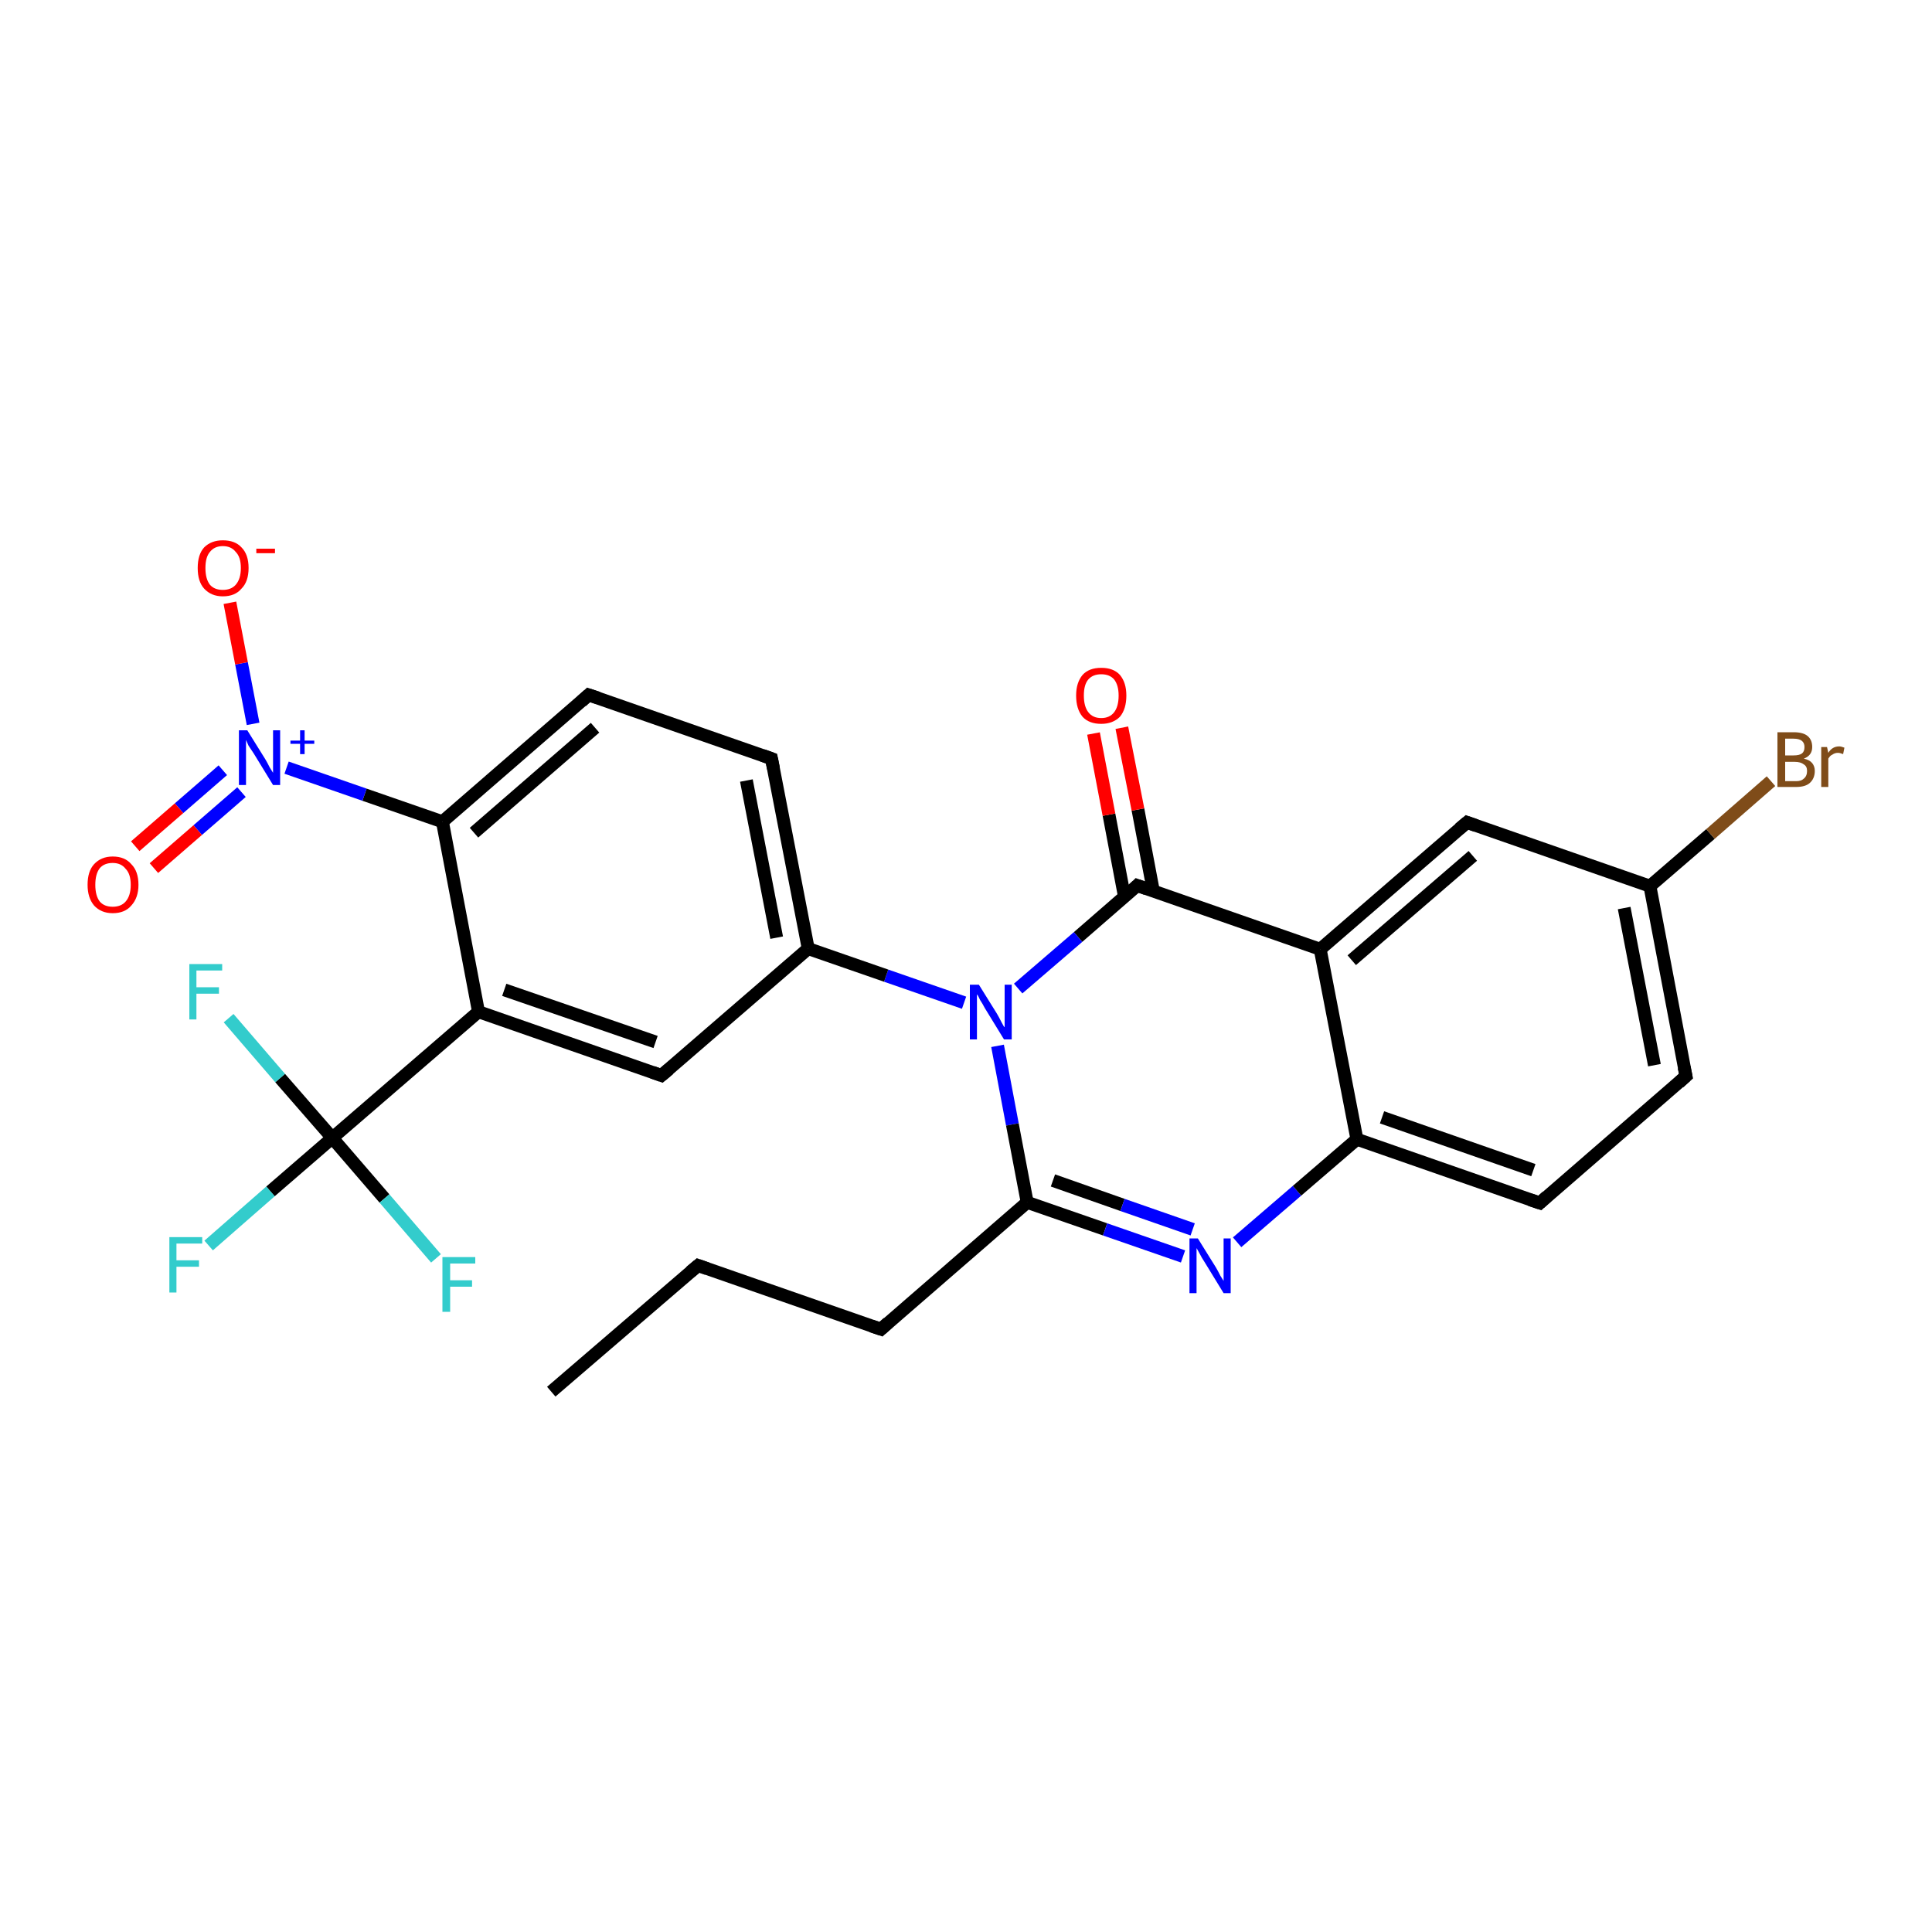 <?xml version='1.0' encoding='iso-8859-1'?>
<svg version='1.1' baseProfile='full'
              xmlns='http://www.w3.org/2000/svg'
                      xmlns:rdkit='http://www.rdkit.org/xml'
                      xmlns:xlink='http://www.w3.org/1999/xlink'
                  xml:space='preserve'
width='300px' height='300px' viewBox='0 0 300 300'>
<!-- END OF HEADER -->
<rect style='opacity:1.0;fill:#FFFFFF;stroke:none' width='300.0' height='300.0' x='0.0' y='0.0'> </rect>
<path class='bond-0 atom-0 atom-1' d='M 85.6,216.1 L 108.4,196.5' style='fill:none;fill-rule:evenodd;stroke:#000000;stroke-width:2.0px;stroke-linecap:butt;stroke-linejoin:miter;stroke-opacity:1' />
<path class='bond-1 atom-1 atom-2' d='M 108.4,196.5 L 136.8,206.4' style='fill:none;fill-rule:evenodd;stroke:#000000;stroke-width:2.0px;stroke-linecap:butt;stroke-linejoin:miter;stroke-opacity:1' />
<path class='bond-2 atom-2 atom-3' d='M 136.8,206.4 L 159.5,186.7' style='fill:none;fill-rule:evenodd;stroke:#000000;stroke-width:2.0px;stroke-linecap:butt;stroke-linejoin:miter;stroke-opacity:1' />
<path class='bond-3 atom-3 atom-4' d='M 159.5,186.7 L 171.6,190.9' style='fill:none;fill-rule:evenodd;stroke:#000000;stroke-width:2.0px;stroke-linecap:butt;stroke-linejoin:miter;stroke-opacity:1' />
<path class='bond-3 atom-3 atom-4' d='M 171.6,190.9 L 183.7,195.1' style='fill:none;fill-rule:evenodd;stroke:#0000FF;stroke-width:2.0px;stroke-linecap:butt;stroke-linejoin:miter;stroke-opacity:1' />
<path class='bond-3 atom-3 atom-4' d='M 163.5,183.3 L 174.3,187.1' style='fill:none;fill-rule:evenodd;stroke:#000000;stroke-width:2.0px;stroke-linecap:butt;stroke-linejoin:miter;stroke-opacity:1' />
<path class='bond-3 atom-3 atom-4' d='M 174.3,187.1 L 185.2,190.9' style='fill:none;fill-rule:evenodd;stroke:#0000FF;stroke-width:2.0px;stroke-linecap:butt;stroke-linejoin:miter;stroke-opacity:1' />
<path class='bond-4 atom-4 atom-5' d='M 192.1,192.9 L 201.4,184.9' style='fill:none;fill-rule:evenodd;stroke:#0000FF;stroke-width:2.0px;stroke-linecap:butt;stroke-linejoin:miter;stroke-opacity:1' />
<path class='bond-4 atom-4 atom-5' d='M 201.4,184.9 L 210.7,176.9' style='fill:none;fill-rule:evenodd;stroke:#000000;stroke-width:2.0px;stroke-linecap:butt;stroke-linejoin:miter;stroke-opacity:1' />
<path class='bond-5 atom-5 atom-6' d='M 210.7,176.9 L 239.1,186.8' style='fill:none;fill-rule:evenodd;stroke:#000000;stroke-width:2.0px;stroke-linecap:butt;stroke-linejoin:miter;stroke-opacity:1' />
<path class='bond-5 atom-5 atom-6' d='M 214.6,173.5 L 238.1,181.7' style='fill:none;fill-rule:evenodd;stroke:#000000;stroke-width:2.0px;stroke-linecap:butt;stroke-linejoin:miter;stroke-opacity:1' />
<path class='bond-6 atom-6 atom-7' d='M 239.1,186.8 L 261.8,167.1' style='fill:none;fill-rule:evenodd;stroke:#000000;stroke-width:2.0px;stroke-linecap:butt;stroke-linejoin:miter;stroke-opacity:1' />
<path class='bond-7 atom-7 atom-8' d='M 261.8,167.1 L 256.2,137.6' style='fill:none;fill-rule:evenodd;stroke:#000000;stroke-width:2.0px;stroke-linecap:butt;stroke-linejoin:miter;stroke-opacity:1' />
<path class='bond-7 atom-7 atom-8' d='M 256.9,165.4 L 252.2,141.0' style='fill:none;fill-rule:evenodd;stroke:#000000;stroke-width:2.0px;stroke-linecap:butt;stroke-linejoin:miter;stroke-opacity:1' />
<path class='bond-8 atom-8 atom-9' d='M 256.2,137.6 L 265.6,129.5' style='fill:none;fill-rule:evenodd;stroke:#000000;stroke-width:2.0px;stroke-linecap:butt;stroke-linejoin:miter;stroke-opacity:1' />
<path class='bond-8 atom-8 atom-9' d='M 265.6,129.5 L 275.0,121.3' style='fill:none;fill-rule:evenodd;stroke:#7F4C19;stroke-width:2.0px;stroke-linecap:butt;stroke-linejoin:miter;stroke-opacity:1' />
<path class='bond-9 atom-8 atom-10' d='M 256.2,137.6 L 227.8,127.7' style='fill:none;fill-rule:evenodd;stroke:#000000;stroke-width:2.0px;stroke-linecap:butt;stroke-linejoin:miter;stroke-opacity:1' />
<path class='bond-10 atom-10 atom-11' d='M 227.8,127.7 L 205.0,147.4' style='fill:none;fill-rule:evenodd;stroke:#000000;stroke-width:2.0px;stroke-linecap:butt;stroke-linejoin:miter;stroke-opacity:1' />
<path class='bond-10 atom-10 atom-11' d='M 228.7,132.9 L 209.9,149.1' style='fill:none;fill-rule:evenodd;stroke:#000000;stroke-width:2.0px;stroke-linecap:butt;stroke-linejoin:miter;stroke-opacity:1' />
<path class='bond-11 atom-11 atom-12' d='M 205.0,147.4 L 176.6,137.5' style='fill:none;fill-rule:evenodd;stroke:#000000;stroke-width:2.0px;stroke-linecap:butt;stroke-linejoin:miter;stroke-opacity:1' />
<path class='bond-12 atom-12 atom-13' d='M 179.1,138.4 L 176.7,125.7' style='fill:none;fill-rule:evenodd;stroke:#000000;stroke-width:2.0px;stroke-linecap:butt;stroke-linejoin:miter;stroke-opacity:1' />
<path class='bond-12 atom-12 atom-13' d='M 176.7,125.7 L 174.2,113.0' style='fill:none;fill-rule:evenodd;stroke:#FF0000;stroke-width:2.0px;stroke-linecap:butt;stroke-linejoin:miter;stroke-opacity:1' />
<path class='bond-12 atom-12 atom-13' d='M 174.6,139.2 L 172.2,126.5' style='fill:none;fill-rule:evenodd;stroke:#000000;stroke-width:2.0px;stroke-linecap:butt;stroke-linejoin:miter;stroke-opacity:1' />
<path class='bond-12 atom-12 atom-13' d='M 172.2,126.5 L 169.8,113.9' style='fill:none;fill-rule:evenodd;stroke:#FF0000;stroke-width:2.0px;stroke-linecap:butt;stroke-linejoin:miter;stroke-opacity:1' />
<path class='bond-13 atom-12 atom-14' d='M 176.6,137.5 L 167.4,145.5' style='fill:none;fill-rule:evenodd;stroke:#000000;stroke-width:2.0px;stroke-linecap:butt;stroke-linejoin:miter;stroke-opacity:1' />
<path class='bond-13 atom-12 atom-14' d='M 167.4,145.5 L 158.1,153.5' style='fill:none;fill-rule:evenodd;stroke:#0000FF;stroke-width:2.0px;stroke-linecap:butt;stroke-linejoin:miter;stroke-opacity:1' />
<path class='bond-14 atom-14 atom-15' d='M 149.7,155.7 L 137.6,151.5' style='fill:none;fill-rule:evenodd;stroke:#0000FF;stroke-width:2.0px;stroke-linecap:butt;stroke-linejoin:miter;stroke-opacity:1' />
<path class='bond-14 atom-14 atom-15' d='M 137.6,151.5 L 125.5,147.3' style='fill:none;fill-rule:evenodd;stroke:#000000;stroke-width:2.0px;stroke-linecap:butt;stroke-linejoin:miter;stroke-opacity:1' />
<path class='bond-15 atom-15 atom-16' d='M 125.5,147.3 L 119.8,117.8' style='fill:none;fill-rule:evenodd;stroke:#000000;stroke-width:2.0px;stroke-linecap:butt;stroke-linejoin:miter;stroke-opacity:1' />
<path class='bond-15 atom-15 atom-16' d='M 120.6,145.6 L 115.9,121.2' style='fill:none;fill-rule:evenodd;stroke:#000000;stroke-width:2.0px;stroke-linecap:butt;stroke-linejoin:miter;stroke-opacity:1' />
<path class='bond-16 atom-16 atom-17' d='M 119.8,117.8 L 91.4,107.9' style='fill:none;fill-rule:evenodd;stroke:#000000;stroke-width:2.0px;stroke-linecap:butt;stroke-linejoin:miter;stroke-opacity:1' />
<path class='bond-17 atom-17 atom-18' d='M 91.4,107.9 L 68.7,127.6' style='fill:none;fill-rule:evenodd;stroke:#000000;stroke-width:2.0px;stroke-linecap:butt;stroke-linejoin:miter;stroke-opacity:1' />
<path class='bond-17 atom-17 atom-18' d='M 92.4,113.0 L 73.6,129.3' style='fill:none;fill-rule:evenodd;stroke:#000000;stroke-width:2.0px;stroke-linecap:butt;stroke-linejoin:miter;stroke-opacity:1' />
<path class='bond-18 atom-18 atom-19' d='M 68.7,127.6 L 56.6,123.4' style='fill:none;fill-rule:evenodd;stroke:#000000;stroke-width:2.0px;stroke-linecap:butt;stroke-linejoin:miter;stroke-opacity:1' />
<path class='bond-18 atom-18 atom-19' d='M 56.6,123.4 L 44.5,119.2' style='fill:none;fill-rule:evenodd;stroke:#0000FF;stroke-width:2.0px;stroke-linecap:butt;stroke-linejoin:miter;stroke-opacity:1' />
<path class='bond-19 atom-19 atom-20' d='M 34.6,119.6 L 27.8,125.5' style='fill:none;fill-rule:evenodd;stroke:#0000FF;stroke-width:2.0px;stroke-linecap:butt;stroke-linejoin:miter;stroke-opacity:1' />
<path class='bond-19 atom-19 atom-20' d='M 27.8,125.5 L 21.0,131.4' style='fill:none;fill-rule:evenodd;stroke:#FF0000;stroke-width:2.0px;stroke-linecap:butt;stroke-linejoin:miter;stroke-opacity:1' />
<path class='bond-19 atom-19 atom-20' d='M 37.5,123.0 L 30.7,128.9' style='fill:none;fill-rule:evenodd;stroke:#0000FF;stroke-width:2.0px;stroke-linecap:butt;stroke-linejoin:miter;stroke-opacity:1' />
<path class='bond-19 atom-19 atom-20' d='M 30.7,128.9 L 23.9,134.8' style='fill:none;fill-rule:evenodd;stroke:#FF0000;stroke-width:2.0px;stroke-linecap:butt;stroke-linejoin:miter;stroke-opacity:1' />
<path class='bond-20 atom-19 atom-21' d='M 39.3,112.4 L 37.5,103.0' style='fill:none;fill-rule:evenodd;stroke:#0000FF;stroke-width:2.0px;stroke-linecap:butt;stroke-linejoin:miter;stroke-opacity:1' />
<path class='bond-20 atom-19 atom-21' d='M 37.5,103.0 L 35.7,93.6' style='fill:none;fill-rule:evenodd;stroke:#FF0000;stroke-width:2.0px;stroke-linecap:butt;stroke-linejoin:miter;stroke-opacity:1' />
<path class='bond-21 atom-18 atom-22' d='M 68.7,127.6 L 74.3,157.1' style='fill:none;fill-rule:evenodd;stroke:#000000;stroke-width:2.0px;stroke-linecap:butt;stroke-linejoin:miter;stroke-opacity:1' />
<path class='bond-22 atom-22 atom-23' d='M 74.3,157.1 L 51.6,176.7' style='fill:none;fill-rule:evenodd;stroke:#000000;stroke-width:2.0px;stroke-linecap:butt;stroke-linejoin:miter;stroke-opacity:1' />
<path class='bond-23 atom-23 atom-24' d='M 51.6,176.7 L 42.0,185.0' style='fill:none;fill-rule:evenodd;stroke:#000000;stroke-width:2.0px;stroke-linecap:butt;stroke-linejoin:miter;stroke-opacity:1' />
<path class='bond-23 atom-23 atom-24' d='M 42.0,185.0 L 32.4,193.4' style='fill:none;fill-rule:evenodd;stroke:#33CCCC;stroke-width:2.0px;stroke-linecap:butt;stroke-linejoin:miter;stroke-opacity:1' />
<path class='bond-24 atom-23 atom-25' d='M 51.6,176.7 L 43.5,167.4' style='fill:none;fill-rule:evenodd;stroke:#000000;stroke-width:2.0px;stroke-linecap:butt;stroke-linejoin:miter;stroke-opacity:1' />
<path class='bond-24 atom-23 atom-25' d='M 43.5,167.4 L 35.5,158.1' style='fill:none;fill-rule:evenodd;stroke:#33CCCC;stroke-width:2.0px;stroke-linecap:butt;stroke-linejoin:miter;stroke-opacity:1' />
<path class='bond-25 atom-23 atom-26' d='M 51.6,176.7 L 59.7,186.1' style='fill:none;fill-rule:evenodd;stroke:#000000;stroke-width:2.0px;stroke-linecap:butt;stroke-linejoin:miter;stroke-opacity:1' />
<path class='bond-25 atom-23 atom-26' d='M 59.7,186.1 L 67.7,195.4' style='fill:none;fill-rule:evenodd;stroke:#33CCCC;stroke-width:2.0px;stroke-linecap:butt;stroke-linejoin:miter;stroke-opacity:1' />
<path class='bond-26 atom-22 atom-27' d='M 74.3,157.1 L 102.7,167.0' style='fill:none;fill-rule:evenodd;stroke:#000000;stroke-width:2.0px;stroke-linecap:butt;stroke-linejoin:miter;stroke-opacity:1' />
<path class='bond-26 atom-22 atom-27' d='M 78.3,153.7 L 101.8,161.8' style='fill:none;fill-rule:evenodd;stroke:#000000;stroke-width:2.0px;stroke-linecap:butt;stroke-linejoin:miter;stroke-opacity:1' />
<path class='bond-27 atom-14 atom-3' d='M 154.9,162.4 L 157.2,174.6' style='fill:none;fill-rule:evenodd;stroke:#0000FF;stroke-width:2.0px;stroke-linecap:butt;stroke-linejoin:miter;stroke-opacity:1' />
<path class='bond-27 atom-14 atom-3' d='M 157.2,174.6 L 159.5,186.7' style='fill:none;fill-rule:evenodd;stroke:#000000;stroke-width:2.0px;stroke-linecap:butt;stroke-linejoin:miter;stroke-opacity:1' />
<path class='bond-28 atom-27 atom-15' d='M 102.7,167.0 L 125.5,147.3' style='fill:none;fill-rule:evenodd;stroke:#000000;stroke-width:2.0px;stroke-linecap:butt;stroke-linejoin:miter;stroke-opacity:1' />
<path class='bond-29 atom-11 atom-5' d='M 205.0,147.4 L 210.7,176.9' style='fill:none;fill-rule:evenodd;stroke:#000000;stroke-width:2.0px;stroke-linecap:butt;stroke-linejoin:miter;stroke-opacity:1' />
<path d='M 107.2,197.5 L 108.4,196.5 L 109.8,197.0' style='fill:none;stroke:#000000;stroke-width:2.0px;stroke-linecap:butt;stroke-linejoin:miter;stroke-opacity:1;' />
<path d='M 135.3,205.9 L 136.8,206.4 L 137.9,205.4' style='fill:none;stroke:#000000;stroke-width:2.0px;stroke-linecap:butt;stroke-linejoin:miter;stroke-opacity:1;' />
<path d='M 237.6,186.3 L 239.1,186.8 L 240.2,185.8' style='fill:none;stroke:#000000;stroke-width:2.0px;stroke-linecap:butt;stroke-linejoin:miter;stroke-opacity:1;' />
<path d='M 260.7,168.1 L 261.8,167.1 L 261.5,165.7' style='fill:none;stroke:#000000;stroke-width:2.0px;stroke-linecap:butt;stroke-linejoin:miter;stroke-opacity:1;' />
<path d='M 229.2,128.2 L 227.8,127.7 L 226.6,128.7' style='fill:none;stroke:#000000;stroke-width:2.0px;stroke-linecap:butt;stroke-linejoin:miter;stroke-opacity:1;' />
<path d='M 178.0,138.0 L 176.6,137.5 L 176.2,137.9' style='fill:none;stroke:#000000;stroke-width:2.0px;stroke-linecap:butt;stroke-linejoin:miter;stroke-opacity:1;' />
<path d='M 120.1,119.3 L 119.8,117.8 L 118.4,117.3' style='fill:none;stroke:#000000;stroke-width:2.0px;stroke-linecap:butt;stroke-linejoin:miter;stroke-opacity:1;' />
<path d='M 92.9,108.4 L 91.4,107.9 L 90.3,108.9' style='fill:none;stroke:#000000;stroke-width:2.0px;stroke-linecap:butt;stroke-linejoin:miter;stroke-opacity:1;' />
<path d='M 101.3,166.5 L 102.7,167.0 L 103.9,166.0' style='fill:none;stroke:#000000;stroke-width:2.0px;stroke-linecap:butt;stroke-linejoin:miter;stroke-opacity:1;' />
<path class='atom-4' d='M 186.0 192.3
L 188.8 196.8
Q 189.1 197.3, 189.5 198.1
Q 190.0 198.9, 190.0 198.9
L 190.0 192.3
L 191.1 192.3
L 191.1 200.8
L 190.0 200.8
L 187.0 195.9
Q 186.6 195.3, 186.3 194.7
Q 185.9 194.0, 185.8 193.8
L 185.8 200.8
L 184.7 200.8
L 184.7 192.3
L 186.0 192.3
' fill='#0000FF'/>
<path class='atom-9' d='M 280.1 117.8
Q 281.0 118.0, 281.4 118.5
Q 281.8 119.0, 281.8 119.7
Q 281.8 120.9, 281.0 121.6
Q 280.3 122.2, 278.9 122.2
L 276.0 122.2
L 276.0 113.7
L 278.5 113.7
Q 280.0 113.7, 280.7 114.3
Q 281.4 114.9, 281.4 116.0
Q 281.4 117.3, 280.1 117.8
M 277.2 114.7
L 277.2 117.3
L 278.5 117.3
Q 279.4 117.3, 279.8 117.0
Q 280.2 116.7, 280.2 116.0
Q 280.2 114.7, 278.5 114.7
L 277.2 114.7
M 278.9 121.3
Q 279.7 121.3, 280.1 120.9
Q 280.6 120.5, 280.6 119.7
Q 280.6 119.0, 280.1 118.7
Q 279.6 118.3, 278.7 118.3
L 277.2 118.3
L 277.2 121.3
L 278.9 121.3
' fill='#7F4C19'/>
<path class='atom-9' d='M 283.7 116.0
L 283.9 116.9
Q 284.5 115.9, 285.6 115.9
Q 285.9 115.9, 286.4 116.1
L 286.2 117.1
Q 285.7 116.9, 285.4 116.9
Q 284.9 116.9, 284.5 117.2
Q 284.2 117.3, 283.9 117.8
L 283.9 122.2
L 282.8 122.2
L 282.8 116.0
L 283.7 116.0
' fill='#7F4C19'/>
<path class='atom-13' d='M 167.1 108.0
Q 167.1 106.0, 168.1 104.8
Q 169.1 103.7, 171.0 103.7
Q 172.9 103.7, 173.9 104.8
Q 174.9 106.0, 174.9 108.0
Q 174.9 110.1, 173.9 111.3
Q 172.8 112.4, 171.0 112.4
Q 169.1 112.4, 168.1 111.3
Q 167.1 110.1, 167.1 108.0
M 171.0 111.5
Q 172.3 111.5, 173.0 110.6
Q 173.7 109.7, 173.7 108.0
Q 173.7 106.4, 173.0 105.5
Q 172.3 104.7, 171.0 104.7
Q 169.7 104.7, 169.0 105.5
Q 168.3 106.3, 168.3 108.0
Q 168.3 109.7, 169.0 110.6
Q 169.7 111.5, 171.0 111.5
' fill='#FF0000'/>
<path class='atom-14' d='M 152.0 152.9
L 154.8 157.4
Q 155.1 157.9, 155.5 158.7
Q 155.9 159.5, 156.0 159.5
L 156.0 152.9
L 157.1 152.9
L 157.1 161.4
L 155.9 161.4
L 152.9 156.5
Q 152.6 155.9, 152.2 155.3
Q 151.9 154.6, 151.7 154.4
L 151.7 161.4
L 150.6 161.4
L 150.6 152.9
L 152.0 152.9
' fill='#0000FF'/>
<path class='atom-19' d='M 38.4 113.4
L 41.2 117.9
Q 41.5 118.4, 41.9 119.2
Q 42.4 120.0, 42.4 120.0
L 42.4 113.4
L 43.5 113.4
L 43.5 121.9
L 42.4 121.9
L 39.4 117.0
Q 39.0 116.4, 38.6 115.8
Q 38.3 115.1, 38.2 114.9
L 38.2 121.9
L 37.1 121.9
L 37.1 113.4
L 38.4 113.4
' fill='#0000FF'/>
<path class='atom-19' d='M 45.1 115.0
L 46.6 115.0
L 46.6 113.4
L 47.3 113.4
L 47.3 115.0
L 48.8 115.0
L 48.8 115.5
L 47.3 115.5
L 47.3 117.1
L 46.6 117.1
L 46.6 115.5
L 45.1 115.5
L 45.1 115.0
' fill='#0000FF'/>
<path class='atom-20' d='M 13.6 137.4
Q 13.6 135.3, 14.6 134.2
Q 15.7 133.0, 17.5 133.0
Q 19.4 133.0, 20.4 134.2
Q 21.5 135.3, 21.5 137.4
Q 21.5 139.4, 20.4 140.6
Q 19.4 141.8, 17.5 141.8
Q 15.7 141.8, 14.6 140.6
Q 13.6 139.4, 13.6 137.4
M 17.5 140.8
Q 18.8 140.8, 19.5 140.0
Q 20.3 139.1, 20.3 137.4
Q 20.3 135.7, 19.5 134.9
Q 18.8 134.0, 17.5 134.0
Q 16.2 134.0, 15.5 134.8
Q 14.8 135.7, 14.8 137.4
Q 14.8 139.1, 15.5 140.0
Q 16.2 140.8, 17.5 140.8
' fill='#FF0000'/>
<path class='atom-21' d='M 30.7 88.2
Q 30.7 86.1, 31.7 85.0
Q 32.8 83.9, 34.6 83.9
Q 36.5 83.9, 37.5 85.0
Q 38.6 86.1, 38.6 88.2
Q 38.6 90.3, 37.5 91.4
Q 36.5 92.6, 34.6 92.6
Q 32.8 92.6, 31.7 91.4
Q 30.7 90.3, 30.7 88.2
M 34.6 91.6
Q 35.9 91.6, 36.6 90.8
Q 37.4 89.9, 37.4 88.2
Q 37.4 86.5, 36.6 85.7
Q 35.9 84.8, 34.6 84.8
Q 33.3 84.8, 32.6 85.7
Q 31.9 86.5, 31.9 88.2
Q 31.9 89.9, 32.6 90.8
Q 33.3 91.6, 34.6 91.6
' fill='#FF0000'/>
<path class='atom-21' d='M 39.8 85.2
L 42.7 85.2
L 42.7 85.9
L 39.8 85.9
L 39.8 85.2
' fill='#FF0000'/>
<path class='atom-24' d='M 26.3 192.1
L 31.4 192.1
L 31.4 193.1
L 27.4 193.1
L 27.4 195.7
L 30.9 195.7
L 30.9 196.7
L 27.4 196.7
L 27.4 200.7
L 26.3 200.7
L 26.3 192.1
' fill='#33CCCC'/>
<path class='atom-25' d='M 29.4 149.7
L 34.5 149.7
L 34.5 150.7
L 30.5 150.7
L 30.5 153.3
L 34.0 153.3
L 34.0 154.3
L 30.5 154.3
L 30.5 158.3
L 29.4 158.3
L 29.4 149.7
' fill='#33CCCC'/>
<path class='atom-26' d='M 68.7 195.2
L 73.8 195.2
L 73.8 196.2
L 69.9 196.2
L 69.9 198.8
L 73.3 198.8
L 73.3 199.8
L 69.9 199.8
L 69.9 203.7
L 68.7 203.7
L 68.7 195.2
' fill='#33CCCC'/>
</svg>
